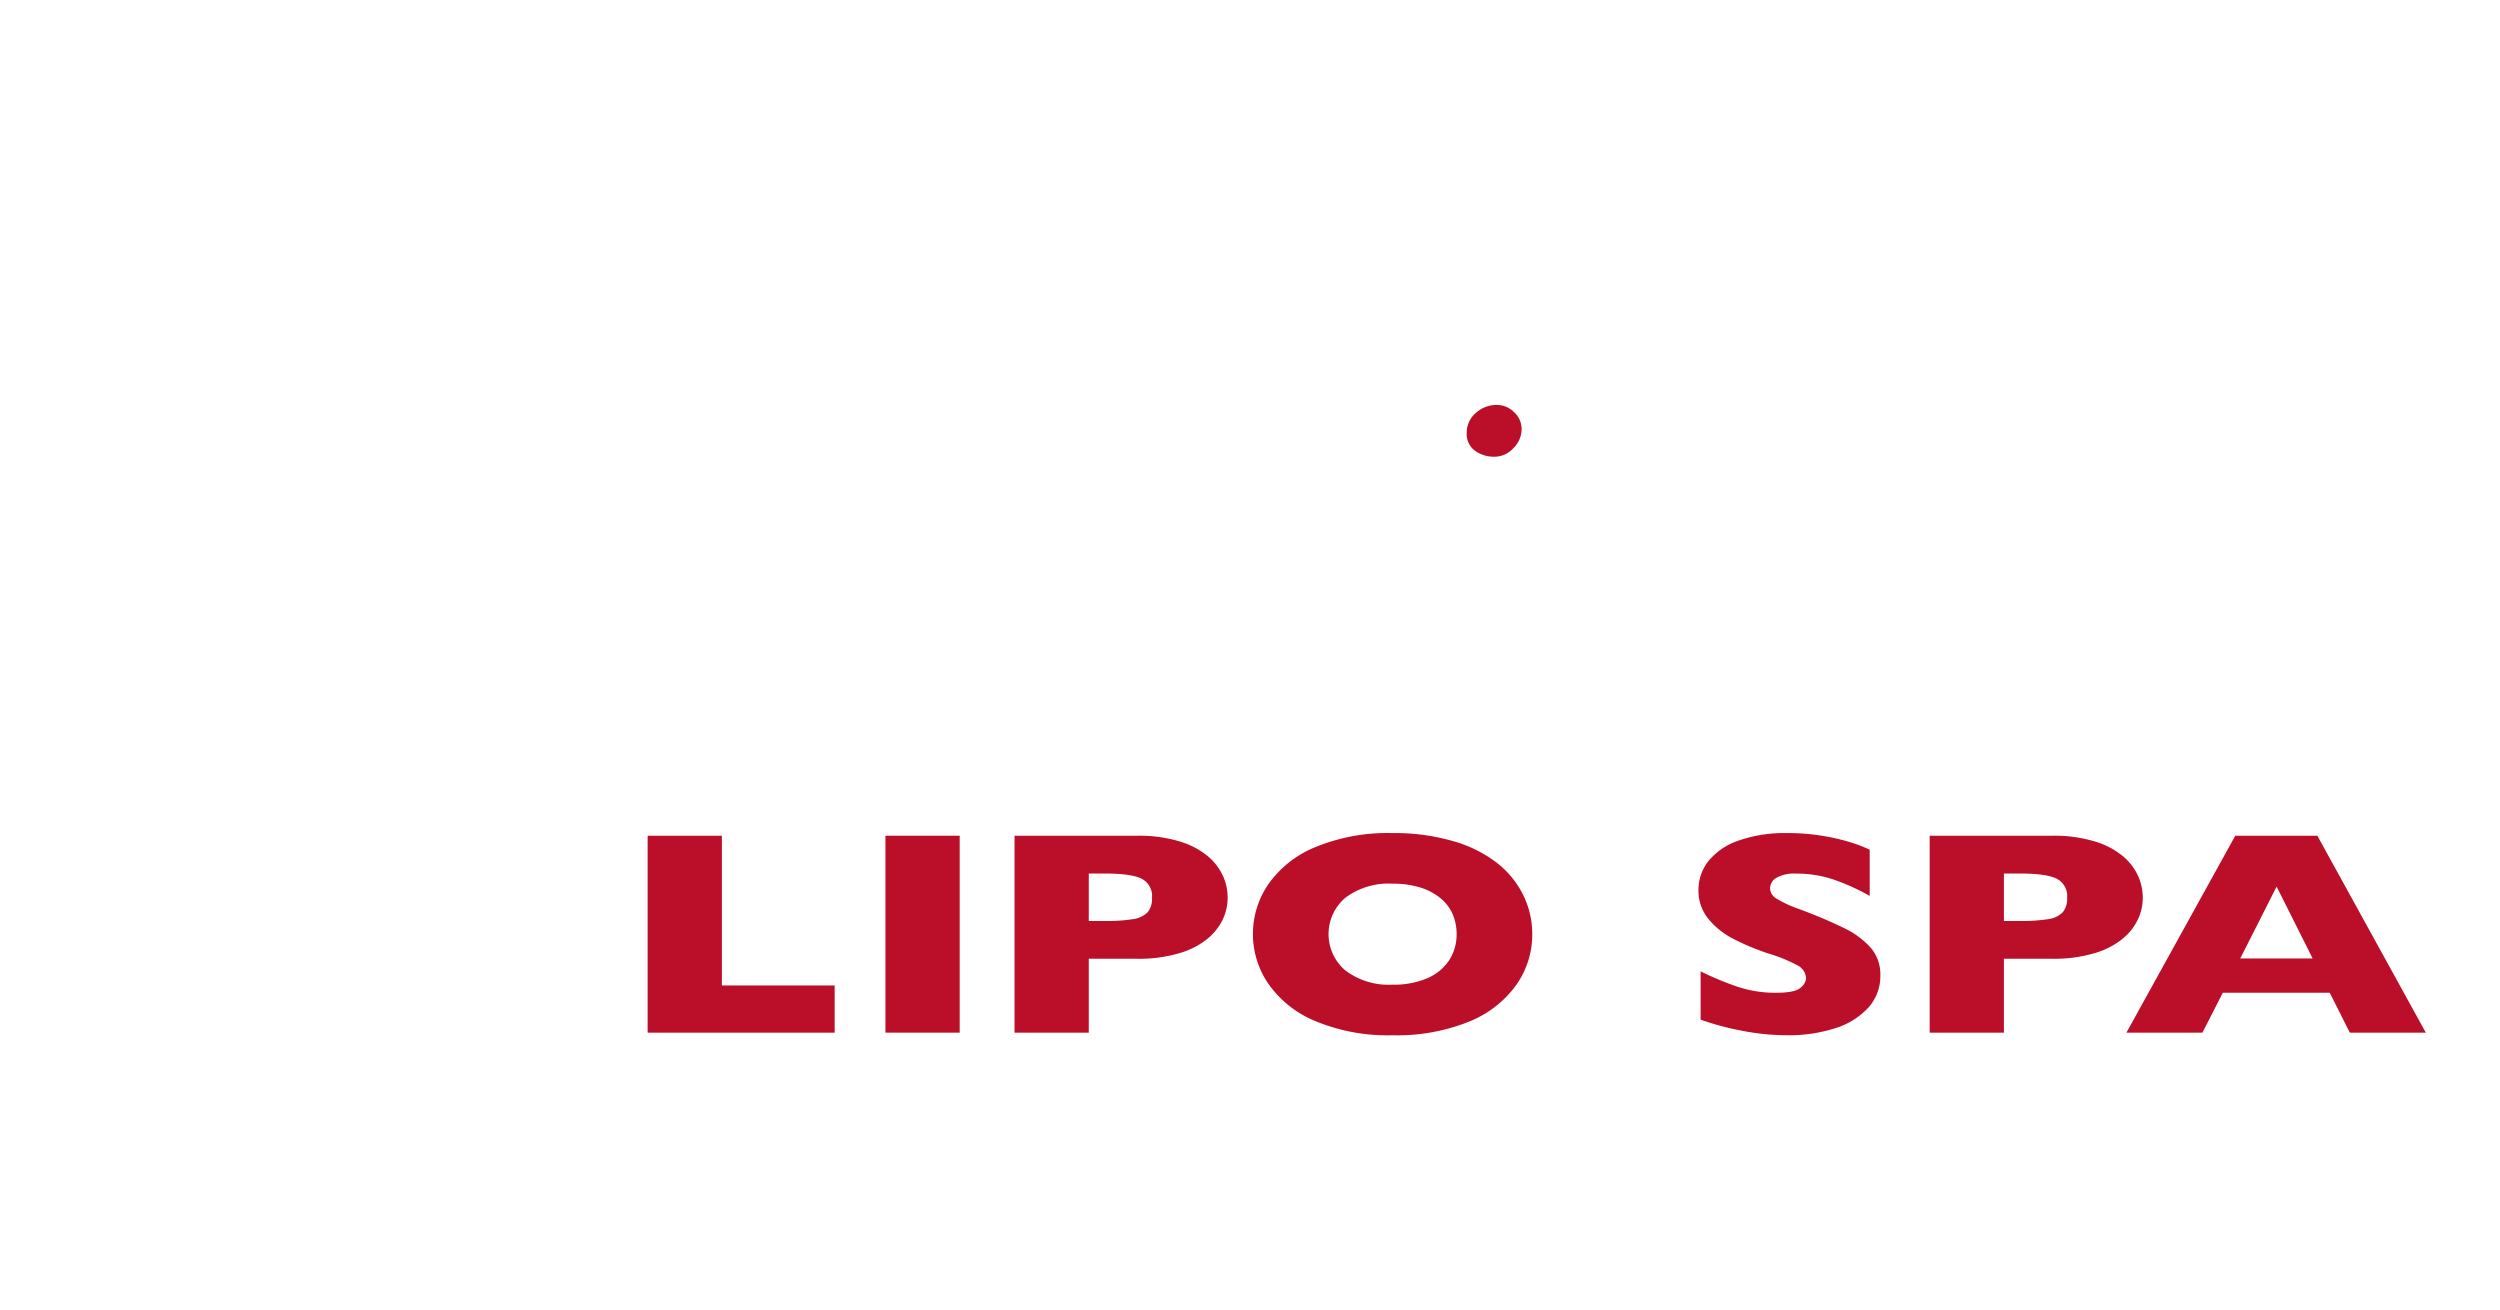 <svg xmlns="http://www.w3.org/2000/svg" xmlns:xlink="http://www.w3.org/1999/xlink" width="404.579" height="212" viewBox="0 0 404.579 212">
  <defs>
    <filter id="Path_101" x="40.204" y="0" width="42.216" height="137.958" filterUnits="userSpaceOnUse">
      <feOffset input="SourceAlpha"/>
      <feGaussianBlur stdDeviation="4" result="blur"/>
      <feFlood flood-opacity="0.4"/>
      <feComposite operator="in" in2="blur"/>
      <feComposite in="SourceGraphic"/>
    </filter>
    <filter id="Path_102" x="0" y="115.067" width="85.1" height="96.933" filterUnits="userSpaceOnUse">
      <feOffset input="SourceAlpha"/>
      <feGaussianBlur stdDeviation="4" result="blur-2"/>
      <feFlood flood-opacity="0.4"/>
      <feComposite operator="in" in2="blur-2"/>
      <feComposite in="SourceGraphic"/>
    </filter>
    <filter id="Path_103" x="55.85" y="37.09" width="106.798" height="128.99" filterUnits="userSpaceOnUse">
      <feOffset input="SourceAlpha"/>
      <feGaussianBlur stdDeviation="4" result="blur-3"/>
      <feFlood flood-opacity="0.4"/>
      <feComposite operator="in" in2="blur-3"/>
      <feComposite in="SourceGraphic"/>
    </filter>
    <filter id="Path_104" x="54.265" y="143.586" width="108.382" height="54.182" filterUnits="userSpaceOnUse">
      <feOffset input="SourceAlpha"/>
      <feGaussianBlur stdDeviation="4" result="blur-4"/>
      <feFlood flood-opacity="0.4"/>
      <feComposite operator="in" in2="blur-4"/>
      <feComposite in="SourceGraphic"/>
    </filter>
    <filter id="Path_105" x="75.27" y="34.23" width="60.131" height="60.968" filterUnits="userSpaceOnUse">
      <feOffset input="SourceAlpha"/>
      <feGaussianBlur stdDeviation="4" result="blur-5"/>
      <feFlood flood-opacity="0.4"/>
      <feComposite operator="in" in2="blur-5"/>
      <feComposite in="SourceGraphic"/>
    </filter>
    <filter id="Path_106" x="231.367" y="59.53" width="20.88" height="20.378" filterUnits="userSpaceOnUse">
      <feOffset input="SourceAlpha"/>
      <feGaussianBlur stdDeviation="2" result="blur-6"/>
      <feFlood flood-opacity="0.4"/>
      <feComposite operator="in" in2="blur-6"/>
      <feComposite in="SourceGraphic"/>
    </filter>
    <filter id="Path_107" x="149.3" y="41.131" width="186.939" height="110.539" filterUnits="userSpaceOnUse">
      <feOffset input="SourceAlpha"/>
      <feGaussianBlur stdDeviation="4" result="blur-7"/>
      <feFlood flood-opacity="0.4"/>
      <feComposite operator="in" in2="blur-7"/>
      <feComposite in="SourceGraphic"/>
    </filter>
    <filter id="Path_108" x="92.809" y="123.248" width="54.265" height="55.87" filterUnits="userSpaceOnUse">
      <feOffset input="SourceAlpha"/>
      <feGaussianBlur stdDeviation="4" result="blur-8"/>
      <feFlood flood-opacity="0.4"/>
      <feComposite operator="in" in2="blur-8"/>
      <feComposite in="SourceGraphic"/>
    </filter>
    <filter id="Path_109" x="131.294" y="123.248" width="36.014" height="55.87" filterUnits="userSpaceOnUse">
      <feOffset input="SourceAlpha"/>
      <feGaussianBlur stdDeviation="4" result="blur-9"/>
      <feFlood flood-opacity="0.4"/>
      <feComposite operator="in" in2="blur-9"/>
      <feComposite in="SourceGraphic"/>
    </filter>
    <filter id="Path_110" x="152.19" y="123.248" width="58.491" height="55.87" filterUnits="userSpaceOnUse">
      <feOffset input="SourceAlpha"/>
      <feGaussianBlur stdDeviation="4" result="blur-10"/>
      <feFlood flood-opacity="0.4"/>
      <feComposite operator="in" in2="blur-10"/>
      <feComposite in="SourceGraphic"/>
    </filter>
    <filter id="Path_111" x="190.762" y="122.811" width="69.211" height="56.72" filterUnits="userSpaceOnUse">
      <feOffset input="SourceAlpha"/>
      <feGaussianBlur stdDeviation="4" result="blur-11"/>
      <feFlood flood-opacity="0.4"/>
      <feComposite operator="in" in2="blur-11"/>
      <feComposite in="SourceGraphic"/>
    </filter>
    <filter id="Path_112" x="262.873" y="122.811" width="53.432" height="56.72" filterUnits="userSpaceOnUse">
      <feOffset input="SourceAlpha"/>
      <feGaussianBlur stdDeviation="4" result="blur-12"/>
      <feFlood flood-opacity="0.4"/>
      <feComposite operator="in" in2="blur-12"/>
      <feComposite in="SourceGraphic"/>
    </filter>
    <filter id="Path_113" x="300.278" y="123.248" width="58.491" height="55.87" filterUnits="userSpaceOnUse">
      <feOffset input="SourceAlpha"/>
      <feGaussianBlur stdDeviation="4" result="blur-13"/>
      <feFlood flood-opacity="0.4"/>
      <feComposite operator="in" in2="blur-13"/>
      <feComposite in="SourceGraphic"/>
    </filter>
    <filter id="Path_114" x="332.12" y="123.248" width="72.459" height="55.87" filterUnits="userSpaceOnUse">
      <feOffset input="SourceAlpha"/>
      <feGaussianBlur stdDeviation="4" result="blur-14"/>
      <feFlood flood-opacity="0.4"/>
      <feComposite operator="in" in2="blur-14"/>
      <feComposite in="SourceGraphic"/>
    </filter>
  </defs>
  <g id="Zieg_Logo_rev_" data-name="Zieg_Logo(rev)" transform="translate(12 12)">
    <g id="Group_82" data-name="Group 82">
      <g transform="matrix(1, 0, 0, 1, -12, -12)" filter="url(#Path_101)">
        <path id="Path_101-2" data-name="Path 101" d="M293.3,271.584s-10.372,2.328-10.768,10.646,8.615,11.685,8.615,11.685l2.209,17.706,1.406-.1.007-20.662s-7.066-.2-6.881-8.127c.19-8.123,10.884-6.241,10.884-6.241s3.367-43.72-18.023-78.824C280.751,197.663,294.094,225.835,293.3,271.584Z" transform="translate(-228.55 -185.66)" fill="#fff"/>
      </g>
      <g transform="matrix(1, 0, 0, 1, -12, -12)" filter="url(#Path_102)">
        <path id="Path_102-2" data-name="Path 102" d="M253.616,450.2c-47.633,3.466-61.1,18.52-61.1,18.52s21.884,29.011,57.83,54.413c0,0-38.223-41.741-42.677-53.555C207.669,469.576,220.045,460.628,253.616,450.2Z" transform="translate(-180.52 -323.13)" fill="#fff"/>
      </g>
      <g transform="matrix(1, 0, 0, 1, -12, -12)" filter="url(#Path_103)">
        <path id="Path_103-2" data-name="Path 103" d="M336.108,369.286c-4.053,14.506-21.019,13.7-21.019,13.7s18.273,6.026,26.731-10.545c7.861-15.4-7.587-25.5-7.587-25.5,10.695-32.651,63.653-67.876,63.653-67.876-57.646,25.1-72.7,71.243-72.7,71.243S340.161,354.78,336.108,369.286Z" transform="translate(-247.24 -229.97)" fill="#fff"/>
      </g>
      <g transform="matrix(1, 0, 0, 1, -12, -12)" filter="url(#Path_104)">
        <path id="Path_104-2" data-name="Path 104" d="M323.478,535.677l-11.867-22.888,6.99,30.182s42.945-5.029,77.392-1.563C370.432,531.273,323.478,535.677,323.478,535.677Z" transform="translate(-245.35 -357.2)" fill="#fff"/>
      </g>
      <g transform="matrix(1, 0, 0, 1, -12, -12)" filter="url(#Path_105)">
        <path id="Path_105-2" data-name="Path 105" d="M357.709,309.755c16.26-6.852,24.483-15.843,26.743-23.243,14.047-6.777,10.422-14.229,1.557-10.009,5.07.682,3.508,4.5-1.252,8.867,2.46-10.809-8.19-17.62-25.013-7.93C389.98,274.741,378,295.536,357.709,309.755Z" transform="translate(-270.44 -226.56)" fill="#fff"/>
      </g>
    </g>
    <g id="Group_83" data-name="Group 83" transform="translate(149.3 41.131)">
      <g transform="matrix(1, 0, 0, 1, -161.3, -53.13)" filter="url(#Path_106)">
        <path id="Path_106-2" data-name="Path 106" d="M688.466,322.558a5.305,5.305,0,0,0,3.184.963,4.111,4.111,0,0,0,3.016-1.382,4.308,4.308,0,0,0,1.34-3.058,3.724,3.724,0,0,0-1.215-2.765,3.924,3.924,0,0,0-2.806-1.173,4.962,4.962,0,0,0-3.393,1.3,4.135,4.135,0,0,0-1.466,3.226A3.323,3.323,0,0,0,688.466,322.558Z" transform="translate(-449.76 -249.61)" fill="#bb0e29"/>
      </g>
      <g transform="matrix(1, 0, 0, 1, -161.3, -53.13)" filter="url(#Path_107)">
        <path id="Path_107-2" data-name="Path 107" d="M682.62,326.134q-2.849,3.77-5.99,7.5a71.723,71.723,0,0,1-6.7,6.953,52.381,52.381,0,0,1-7.623,5.738,34.688,34.688,0,0,1-8.754,3.854q4.857-7.791,9.215-15.666t8.88-15.582l-8.545.5-1.927,3.6a7.609,7.609,0,0,0-2.849-4.273,9.3,9.3,0,0,0-5.026-1.173A17.87,17.87,0,0,0,645,319.767a29.977,29.977,0,0,0-7.54,5.571,29.251,29.251,0,0,0-5.445,7.623,20.51,20.51,0,0,0-1.723,4.892c-.291.283-.579.568-.873.847a35.707,35.707,0,0,1-8.5,6.115,17.667,17.667,0,0,1-7.749,2.095,7.119,7.119,0,0,1-5.613-2.262,8.5,8.5,0,0,1-2.01-5.864,12.552,12.552,0,0,1,.419-3.016q1.508-.333,3.853-.837t5.027-1.257q2.68-.754,5.4-1.76a27.522,27.522,0,0,0,4.9-2.345,14.171,14.171,0,0,0,3.56-3.016,5.661,5.661,0,0,0,1.382-3.686,4.454,4.454,0,0,0-2.011-3.9,9.81,9.81,0,0,0-5.613-1.382,20.81,20.81,0,0,0-8.336,1.927,33.243,33.243,0,0,0-8.084,5.026,29.171,29.171,0,0,0-6.115,7.037,16.62,16.62,0,0,0-1.964,4.487c-.922.982-1.856,1.97-2.811,2.969a46.561,46.561,0,0,1-7.665,6.618q-3.058,1.929-4.733,1.927a1.233,1.233,0,0,1-1.13-.628,3.142,3.142,0,0,1-.377-1.634,8.368,8.368,0,0,1,.88-3.225,56.579,56.579,0,0,1,2.681-5.069q1.8-3.1,4.649-7.5t6.786-10.6l-8.629.419q-3.769,5.865-6.283,9.843t-4.021,6.66q-.916,1.629-1.505,2.93l-.547.547A22.786,22.786,0,0,1,572,342.051a14.718,14.718,0,0,1-3.77,1.843,15.233,15.233,0,0,1-4.733.671,13.888,13.888,0,0,1-5.026-1.006q-2.6-1.005-5.446-2.094-2.765-1.088-5.613-2.011a18.424,18.424,0,0,0-5.7-.922,16.9,16.9,0,0,0-6.492,1.257q-3.059,1.257-6.074,2.6l-.168-.168q13.823-10.889,27.059-22.158t26.137-22.912a21.943,21.943,0,0,1,3.434-2.555q1.76-1.046,3.185-1.927a26.754,26.754,0,0,0,2.387-1.634,2.082,2.082,0,0,0,.964-1.592,1.323,1.323,0,0,0-.5-1.131,1.779,1.779,0,0,0-1.089-.377,2.479,2.479,0,0,0-2.094,1.215,25.416,25.416,0,0,1-2.136,2.639,14.16,14.16,0,0,1-3.393,2.639,11.557,11.557,0,0,1-5.78,1.215,19.486,19.486,0,0,1-6.032-1.005q-3.1-1.005-6.367-2.178-3.352-1.173-6.87-2.178a26.38,26.38,0,0,0-7.288-1.006,14.988,14.988,0,0,0-5.655,1.173,19.051,19.051,0,0,0-5.278,3.225,17.541,17.541,0,0,0-3.937,4.859,12.2,12.2,0,0,0-1.55,5.99,8.772,8.772,0,0,0,2.387,6.492A8.44,8.44,0,0,0,542.8,313.4a11.558,11.558,0,0,0,7.163-2.178,19.1,19.1,0,0,0,4.733-5.11l-.586-.335a23.2,23.2,0,0,1-4.482,4.691,10.4,10.4,0,0,1-6.576,1.927,7.857,7.857,0,0,1-3.309-.67,7.334,7.334,0,0,1-2.471-1.8,8.357,8.357,0,0,1-1.55-2.513,7.573,7.573,0,0,1-.545-2.806,10.706,10.706,0,0,1,.712-3.812,10.308,10.308,0,0,1,2.052-3.351,10.688,10.688,0,0,1,3.226-2.388,9.51,9.51,0,0,1,4.23-.921,16.5,16.5,0,0,1,5.613.963q2.68.964,5.362,2.136t5.4,2.22a15.6,15.6,0,0,0,5.655,1.047,20.9,20.9,0,0,0,7.456-1.3,50.51,50.51,0,0,0,6.869-3.225l.168.168q-6.116,4.944-12.817,10.472t-13.53,11.309q-6.829,5.781-13.613,11.729t-12.985,11.728a20.9,20.9,0,0,1-3.183,2.513l-2.849,1.8a13.526,13.526,0,0,0-2.01,1.508,2.192,2.192,0,0,0-.754,1.634.748.748,0,0,0,.377.712,1.623,1.623,0,0,0,.8.209,1.728,1.728,0,0,0,1.131-.377q.46-.377,1.048-.88,1.256-1.508,2.387-2.723a12.886,12.886,0,0,1,2.346-2.01,10.45,10.45,0,0,1,2.765-1.257,12.878,12.878,0,0,1,3.644-.461,11.647,11.647,0,0,1,5.11,1.215q2.513,1.215,5.194,2.639t5.613,2.639a16.485,16.485,0,0,0,6.367,1.215,17.9,17.9,0,0,0,8.754-2.387,45.414,45.414,0,0,0,8.253-5.906c.411-.368.809-.746,1.211-1.121a10.524,10.524,0,0,0-.625,3.467,5.323,5.323,0,0,0,1.508,3.938,5.778,5.778,0,0,0,4.272,1.508,13.4,13.4,0,0,0,6.409-1.927,40.635,40.635,0,0,0,8.336-6.785c.826-.827,1.673-1.695,2.531-2.583a13.361,13.361,0,0,0-.1,1.577,10.139,10.139,0,0,0,2.764,7.372,10.022,10.022,0,0,0,7.54,2.848,28.927,28.927,0,0,0,10.011-1.968,35.519,35.519,0,0,0,11.1-7.163q.562-.516,1.1-1.026a16.467,16.467,0,0,0-.1,1.7,8.986,8.986,0,0,0,1.8,5.571,6.153,6.153,0,0,0,5.236,2.388,13.1,13.1,0,0,0,4.314-.713,18.781,18.781,0,0,0,3.854-1.843,25.175,25.175,0,0,0,3.435-2.6,30.535,30.535,0,0,0,2.974-3.058l.167.168q-1.928,2.765-4.1,6.283t-4.649,7.079q-2.472,3.56-5.278,6.953a49.172,49.172,0,0,1-5.948,6.074,28.1,28.1,0,0,1-6.66,4.273,17.891,17.891,0,0,1-7.456,1.592,10.121,10.121,0,0,1-3.9-.712,8.634,8.634,0,0,1-2.932-1.969,8.892,8.892,0,0,1-1.885-2.974,10.172,10.172,0,0,1-.67-3.728,9.13,9.13,0,0,1,2.22-6.535q2.221-2.346,6.66-2.429v-.586q-.836-.085-2.345-.252a22.209,22.209,0,0,0-2.262-.168,14.112,14.112,0,0,0-4.147.628,11.491,11.491,0,0,0-3.644,1.843,9.212,9.212,0,0,0-2.555,3.016,8.488,8.488,0,0,0-.963,4.063,9.542,9.542,0,0,0,1.257,5.069,9.995,9.995,0,0,0,3.393,3.35,14.905,14.905,0,0,0,4.9,1.843,30.344,30.344,0,0,0,5.864.544,37.188,37.188,0,0,0,11.309-1.675,38.709,38.709,0,0,0,9.8-4.691,43.539,43.539,0,0,0,8.336-7.289,57.688,57.688,0,0,0,6.827-9.467,37.1,37.1,0,0,0,9.048-3.9,53.083,53.083,0,0,0,8.042-5.906,72.448,72.448,0,0,0,7.079-7.247,97.866,97.866,0,0,0,6.073-7.917Zm-70.58-1.466a25.356,25.356,0,0,1,4.566-4.315,7.877,7.877,0,0,1,4.524-1.759,2.531,2.531,0,0,1,1.633.5,2.023,2.023,0,0,1,.628,1.675A7.892,7.892,0,0,1,621.967,325a18.254,18.254,0,0,1-3.812,4.188,28.873,28.873,0,0,1-5.487,3.519,25.4,25.4,0,0,1-6.534,2.22,18.922,18.922,0,0,1,2.136-4.9A38.775,38.775,0,0,1,612.04,324.668ZM649.7,341.926a19.973,19.973,0,0,1-3.6,3.225,6.4,6.4,0,0,1-3.6,1.257q-2.849,0-3.686-1.676a9.105,9.105,0,0,1-.837-4.1,18.063,18.063,0,0,1,1.508-6.534,37.16,37.16,0,0,1,3.9-7.247,26.635,26.635,0,0,1,5.4-5.864,9.806,9.806,0,0,1,6.115-2.388,3.223,3.223,0,0,1,1.843.461,2.861,2.861,0,0,1,1.005,1.215,6.182,6.182,0,0,1,.461,1.634,12.709,12.709,0,0,1,.125,1.8,14.409,14.409,0,0,1-.67,3.9,33.8,33.8,0,0,1-1.843,4.817,45.154,45.154,0,0,1-2.765,5.026A34.025,34.025,0,0,1,649.7,341.926Z" transform="translate(-358.88 -234.8)" fill="#fff"/>
      </g>
    </g>
    <g id="Group_84" data-name="Group 84" transform="translate(92.809 122.811)">
      <g transform="matrix(1, 0, 0, 1, -104.81, -134.81)" filter="url(#Path_108)">
        <path id="Path_108-2" data-name="Path 108" d="M426.467,500.024H396.2v-31.87h12.014V492.39h18.251Z" transform="translate(-291.39 -332.91)" fill="#bb0e29"/>
      </g>
      <g transform="matrix(1, 0, 0, 1, -104.81, -134.81)" filter="url(#Path_109)">
        <path id="Path_109-2" data-name="Path 109" d="M492.678,500.024H480.664v-31.87h12.014Z" transform="translate(-337.37 -332.91)" fill="#bb0e29"/>
      </g>
      <g transform="matrix(1, 0, 0, 1, -104.81, -134.81)" filter="url(#Path_110)">
        <path id="Path_110-2" data-name="Path 110" d="M561.016,478.18a8.345,8.345,0,0,1-.761,3.461,9.181,9.181,0,0,1-2.458,3.15,12.882,12.882,0,0,1-4.584,2.368,22.747,22.747,0,0,1-6.8.908H538.54v11.957H526.525v-31.87h19.89a22.49,22.49,0,0,1,6.8.92,12.912,12.912,0,0,1,4.584,2.391,9.187,9.187,0,0,1,2.458,3.2A8.63,8.63,0,0,1,561.016,478.18Zm-12.244.046a3.158,3.158,0,0,0-1.681-3.116q-1.681-.839-6.021-.839H538.54v7.68h2.587a26.819,26.819,0,0,0,4.6-.3,4.01,4.01,0,0,0,2.328-1.1A3.376,3.376,0,0,0,548.772,478.226Z" transform="translate(-362.34 -332.91)" fill="#bb0e29"/>
      </g>
      <g transform="matrix(1, 0, 0, 1, -104.81, -134.81)" filter="url(#Path_111)">
        <path id="Path_111-2" data-name="Path 111" d="M656.39,483.544a14.2,14.2,0,0,1-2.572,8.209,17.349,17.349,0,0,1-7.66,5.955,31.063,31.063,0,0,1-12.388,2.208,30.426,30.426,0,0,1-12.5-2.3,17.313,17.313,0,0,1-7.6-6.047,14.248,14.248,0,0,1-.014-16.061,17.168,17.168,0,0,1,7.6-6.024A30.663,30.663,0,0,1,633.77,467.2a33.942,33.942,0,0,1,9.844,1.311,20.921,20.921,0,0,1,7.114,3.553,15.1,15.1,0,0,1,4.225,5.219A14.245,14.245,0,0,1,656.39,483.544Zm-12.244,0a7.957,7.957,0,0,0-.661-3.276,6.975,6.975,0,0,0-2-2.576,9.744,9.744,0,0,0-3.262-1.7,14.8,14.8,0,0,0-4.455-.609,11.665,11.665,0,0,0-7.588,2.253,7.708,7.708,0,0,0,.015,11.83,11.63,11.63,0,0,0,7.574,2.265,13.687,13.687,0,0,0,5.633-1.046,7.991,7.991,0,0,0,3.535-2.9A7.59,7.59,0,0,0,644.146,483.544Z" transform="translate(-408.42 -332.38)" fill="#bb0e29"/>
      </g>
      <g transform="matrix(1, 0, 0, 1, -104.81, -134.81)" filter="url(#Path_112)">
        <path id="Path_112-2" data-name="Path 112" d="M798.871,490.235a7.6,7.6,0,0,1-1.911,5.173,12.039,12.039,0,0,1-5.331,3.346,24.388,24.388,0,0,1-7.847,1.161q-1.236,0-3.032-.126a42.186,42.186,0,0,1-4.771-.7,44.029,44.029,0,0,1-6.194-1.7v-7.818a48.3,48.3,0,0,0,5.935,2.483,19.342,19.342,0,0,0,6.251.989q3.075,0,3.981-.816a2.218,2.218,0,0,0,.905-1.529,2.546,2.546,0,0,0-1.552-2.173,24.569,24.569,0,0,0-4.513-1.828,39.507,39.507,0,0,1-5.748-2.4,12.588,12.588,0,0,1-4.038-3.254,7.161,7.161,0,0,1-1.567-4.622,7.511,7.511,0,0,1,1.581-4.656,10.637,10.637,0,0,1,4.829-3.323,22.3,22.3,0,0,1,7.933-1.242,34.343,34.343,0,0,1,6.165.518,31.746,31.746,0,0,1,4.671,1.161,20.851,20.851,0,0,1,2.529,1.012v7.473a35.586,35.586,0,0,0-5.446-2.507,18.491,18.491,0,0,0-6.424-1.1,5.888,5.888,0,0,0-3.248.69,2.02,2.02,0,0,0-1.006,1.7,1.972,1.972,0,0,0,1.006,1.633,19.045,19.045,0,0,0,3.593,1.679,79.412,79.412,0,0,1,7.358,3.1,13.827,13.827,0,0,1,4.326,3.185A6.616,6.616,0,0,1,798.871,490.235Z" transform="translate(-494.57 -332.38)" fill="#bb0e29"/>
      </g>
      <g transform="matrix(1, 0, 0, 1, -104.81, -134.81)" filter="url(#Path_113)">
        <path id="Path_113-2" data-name="Path 113" d="M886.022,478.18a8.346,8.346,0,0,1-.762,3.461,9.181,9.181,0,0,1-2.457,3.15,12.882,12.882,0,0,1-4.584,2.368,22.752,22.752,0,0,1-6.8.908h-7.875v11.957H851.531v-31.87h19.89a22.5,22.5,0,0,1,6.8.92,12.912,12.912,0,0,1,4.584,2.391,9.187,9.187,0,0,1,2.457,3.2A8.632,8.632,0,0,1,886.022,478.18Zm-12.245.046a3.158,3.158,0,0,0-1.681-3.116q-1.681-.839-6.021-.839h-2.529v7.68h2.587a26.819,26.819,0,0,0,4.6-.3,4.011,4.011,0,0,0,2.328-1.1A3.375,3.375,0,0,0,873.777,478.226Z" transform="translate(-539.25 -332.91)" fill="#bb0e29"/>
      </g>
      <g transform="matrix(1, 0, 0, 1, -104.81, -134.81)" filter="url(#Path_114)">
        <path id="Path_114-2" data-name="Path 114" d="M969.874,500.024h-12.3l-3.248-6.462h-17.3l-3.305,6.462h-12.3l17.619-31.87h13.279Zm-18.309-12-5.835-11.635-5.891,11.635Z" transform="translate(-577.3 -332.91)" fill="#bb0e29"/>
      </g>
    </g>
  </g>
</svg>

